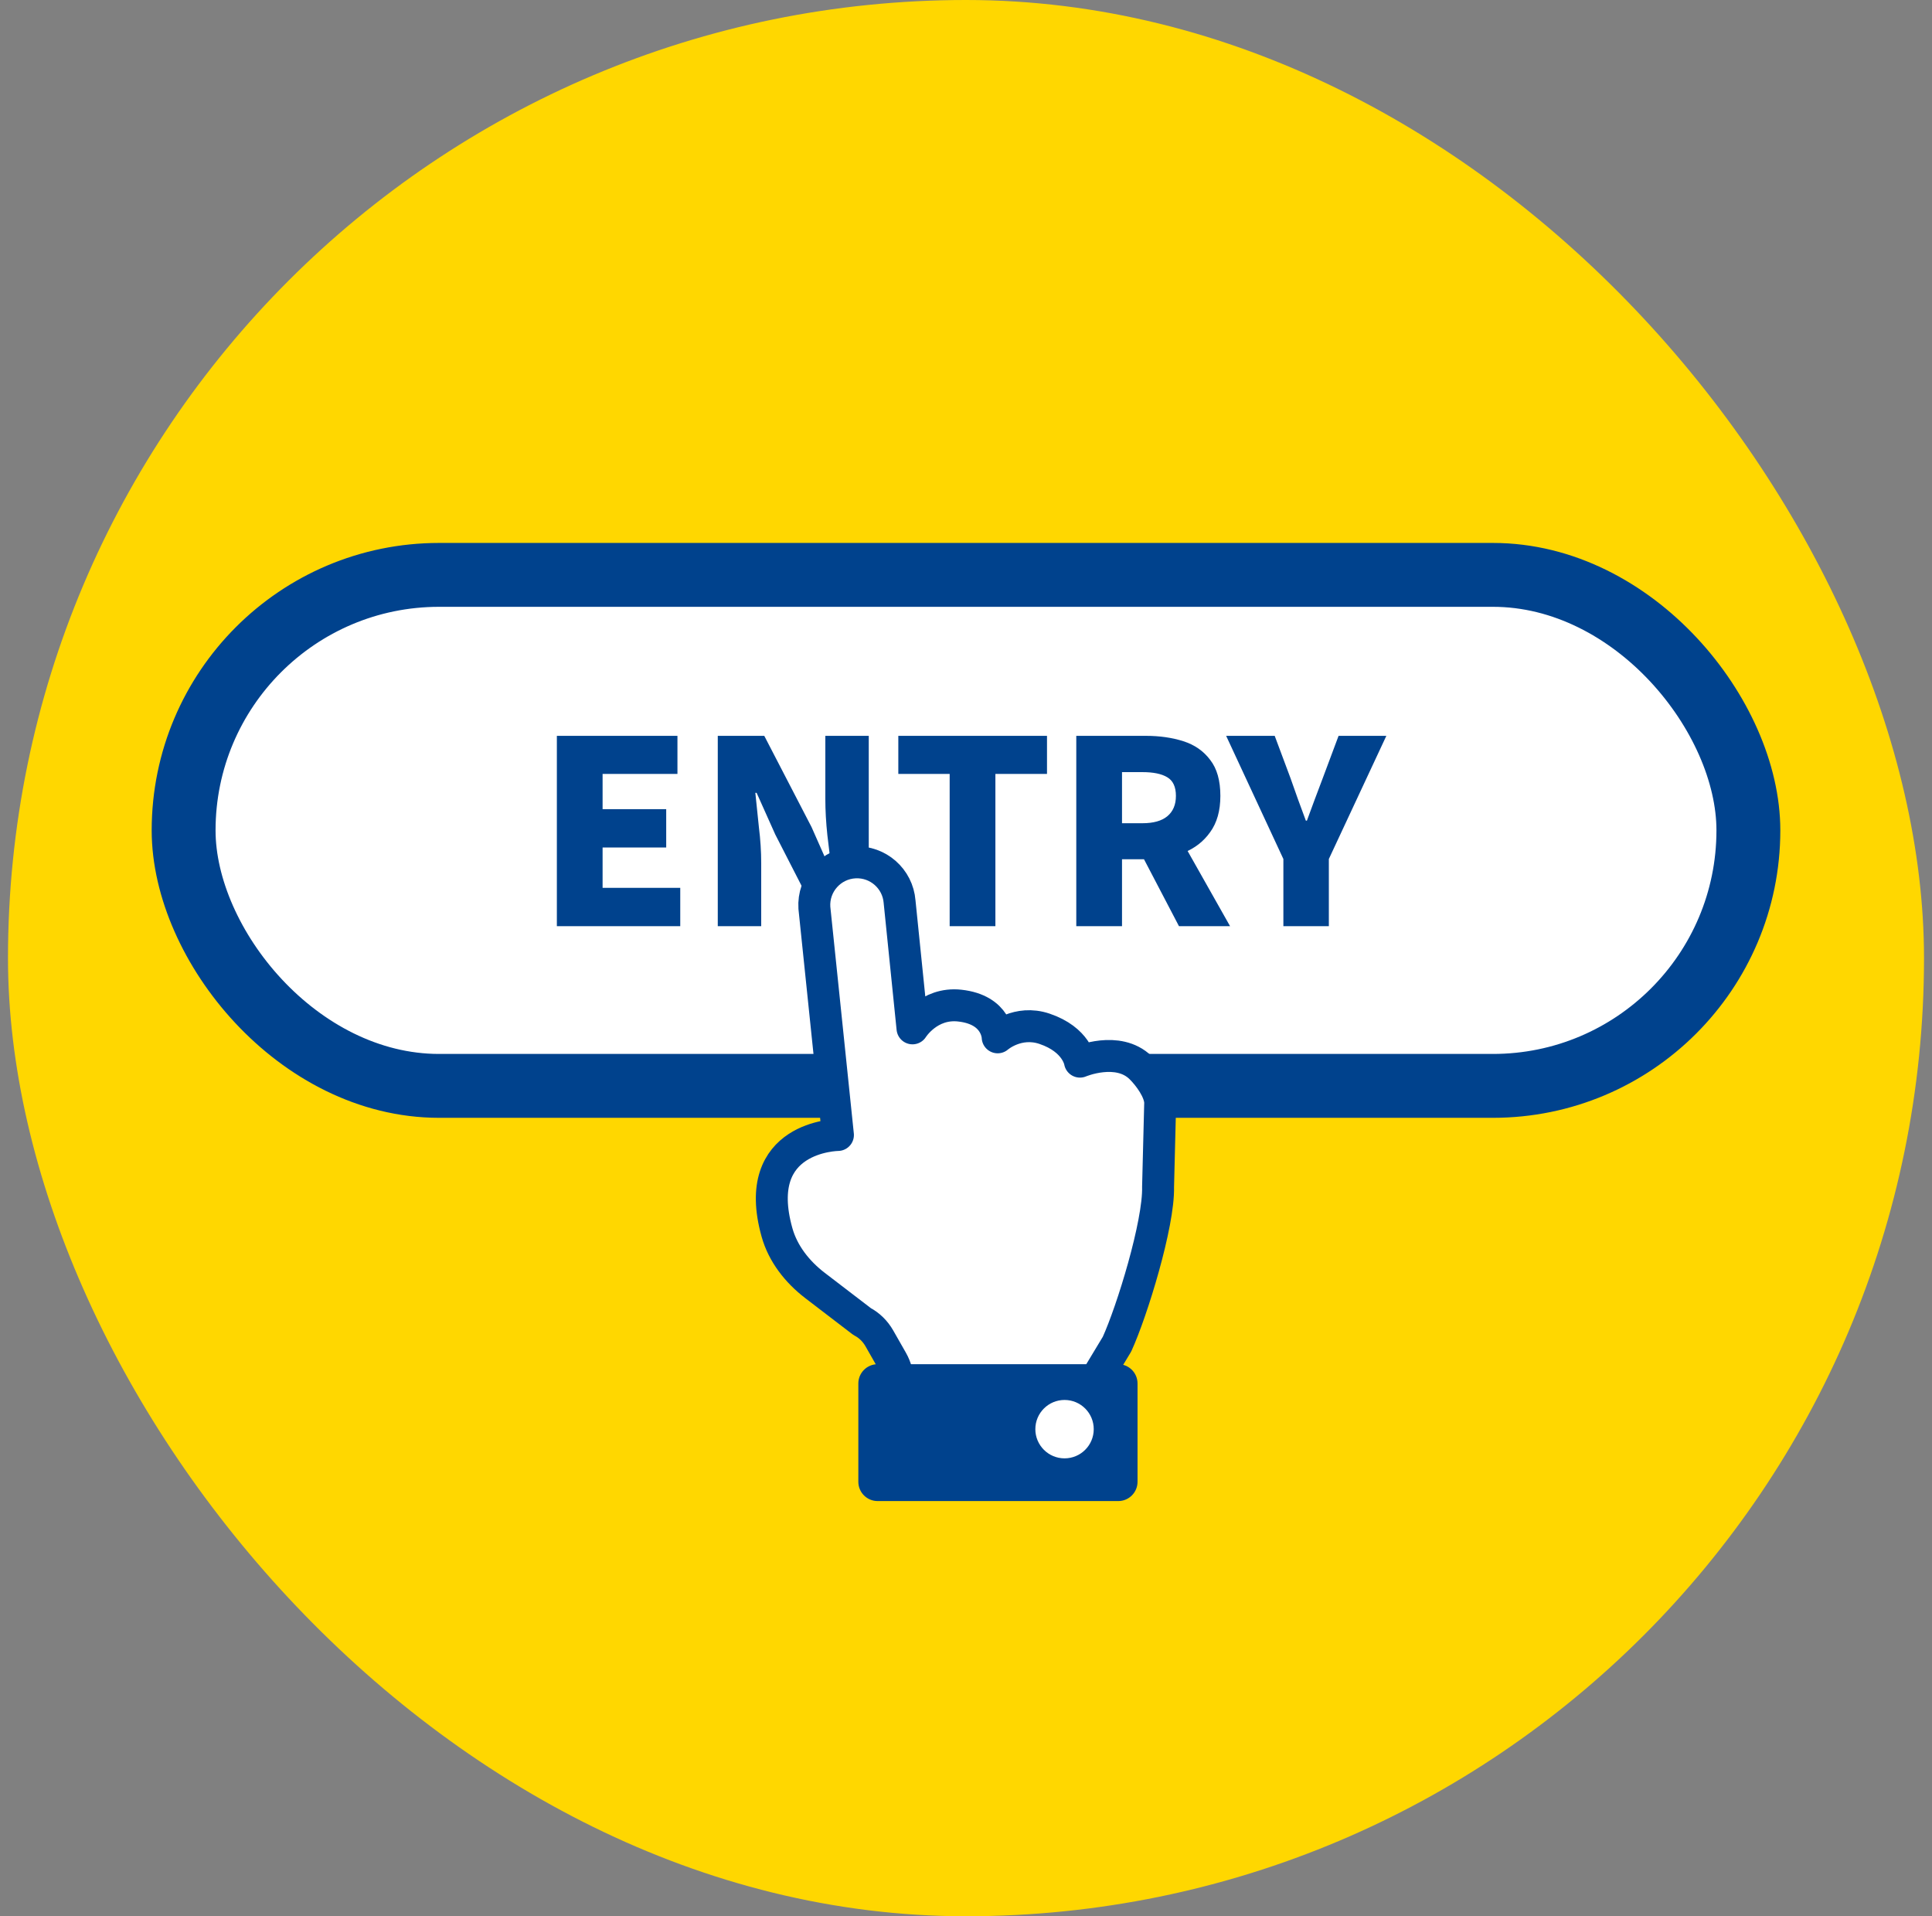 <svg width="121" height="120" viewBox="0 0 121 120" fill="none" xmlns="http://www.w3.org/2000/svg">
<rect x="0" y="0" width="121" height="120" fill="#808080" stroke="none"/>
<rect x="0.5" width="120" height="120" rx="60" fill="#FFD700"/>
<rect x="11.5" y="36" width="98" height="32" rx="16" fill="white"/>
<rect x="11.5" y="36" width="98" height="32" rx="16" stroke="#00428D" stroke-width="4"/>
<path d="M34.876 58V46.08H42.428V48.464H37.74V50.672H41.724V53.072H37.74V55.6H42.604V58H34.876ZM44.954 58V46.08H47.866L50.826 51.792L51.994 54.432H52.074C51.999 53.803 51.914 53.093 51.818 52.304C51.733 51.504 51.69 50.747 51.69 50.032V46.08H54.41V58H51.498L48.554 52.256L47.386 49.648H47.306C47.37 50.309 47.445 51.029 47.53 51.808C47.626 52.576 47.674 53.323 47.674 54.048V58H44.954ZM59.477 58V48.464H56.261V46.08H65.573V48.464H62.341V58H59.477ZM67.407 58V46.08H71.775C72.629 46.08 73.407 46.192 74.111 46.416C74.815 46.64 75.375 47.029 75.791 47.584C76.218 48.128 76.431 48.88 76.431 49.84C76.431 50.768 76.218 51.525 75.791 52.112C75.375 52.699 74.815 53.131 74.111 53.408C73.407 53.675 72.629 53.808 71.775 53.808H70.271V58H67.407ZM70.271 51.552H71.551C72.234 51.552 72.751 51.408 73.103 51.12C73.466 50.821 73.647 50.395 73.647 49.84C73.647 49.275 73.466 48.885 73.103 48.672C72.751 48.459 72.234 48.352 71.551 48.352H70.271V51.552ZM73.839 58L71.263 53.072L73.199 51.2L77.039 58H73.839ZM80.377 58V53.792L76.793 46.08H79.834L80.826 48.736C80.986 49.184 81.14 49.621 81.29 50.048C81.45 50.475 81.615 50.923 81.785 51.392H81.85C82.02 50.923 82.186 50.475 82.346 50.048C82.505 49.621 82.671 49.184 82.841 48.736L83.834 46.08H86.826L83.225 53.792V58H80.377Z" fill="#00428D"/>
<path d="M52.48 71.075C52.48 71.075 46.965 71.12 48.662 77.174C49.037 78.514 49.935 79.65 51.039 80.496L53.993 82.758C54.439 82.99 54.814 83.356 55.074 83.812L55.863 85.197C56.104 85.62 56.237 86.104 56.248 86.603C56.267 87.491 56.326 90.086 56.326 90.086L68.384 89.696L68.692 86.272L69.957 84.174C70.902 82.107 72.588 76.627 72.529 74.326L72.662 69.047C72.643 68.299 71.945 67.354 71.432 66.855C70.011 65.472 67.637 66.482 67.637 66.482C67.637 66.482 67.434 65.105 65.417 64.424C63.736 63.856 62.484 64.96 62.484 64.96C62.484 64.96 62.46 63.227 60.1 62.972C58.159 62.762 57.149 64.398 57.149 64.398L56.34 56.465C56.226 55.024 54.988 53.934 53.543 54.003C52.05 54.076 50.907 55.358 51.004 56.849L52.479 71.073L52.48 71.075Z" fill="white" stroke="#00428D" stroke-width="2" stroke-linecap="round" stroke-linejoin="round"/>
<path d="M53.757 86.636V92.792C53.757 93.459 54.298 94 54.965 94H70.035C70.702 94 71.243 93.459 71.243 92.792V86.636C71.243 85.969 70.702 85.429 70.035 85.429H54.965C54.298 85.429 53.757 85.969 53.757 86.636Z" fill="#00428D"/>
<path d="M66.672 91.325C67.682 91.325 68.5 90.507 68.5 89.497C68.5 88.487 67.682 87.668 66.672 87.668C65.662 87.668 64.843 88.487 64.843 89.497C64.843 90.507 65.662 91.325 66.672 91.325Z" fill="white"/>
</svg>
